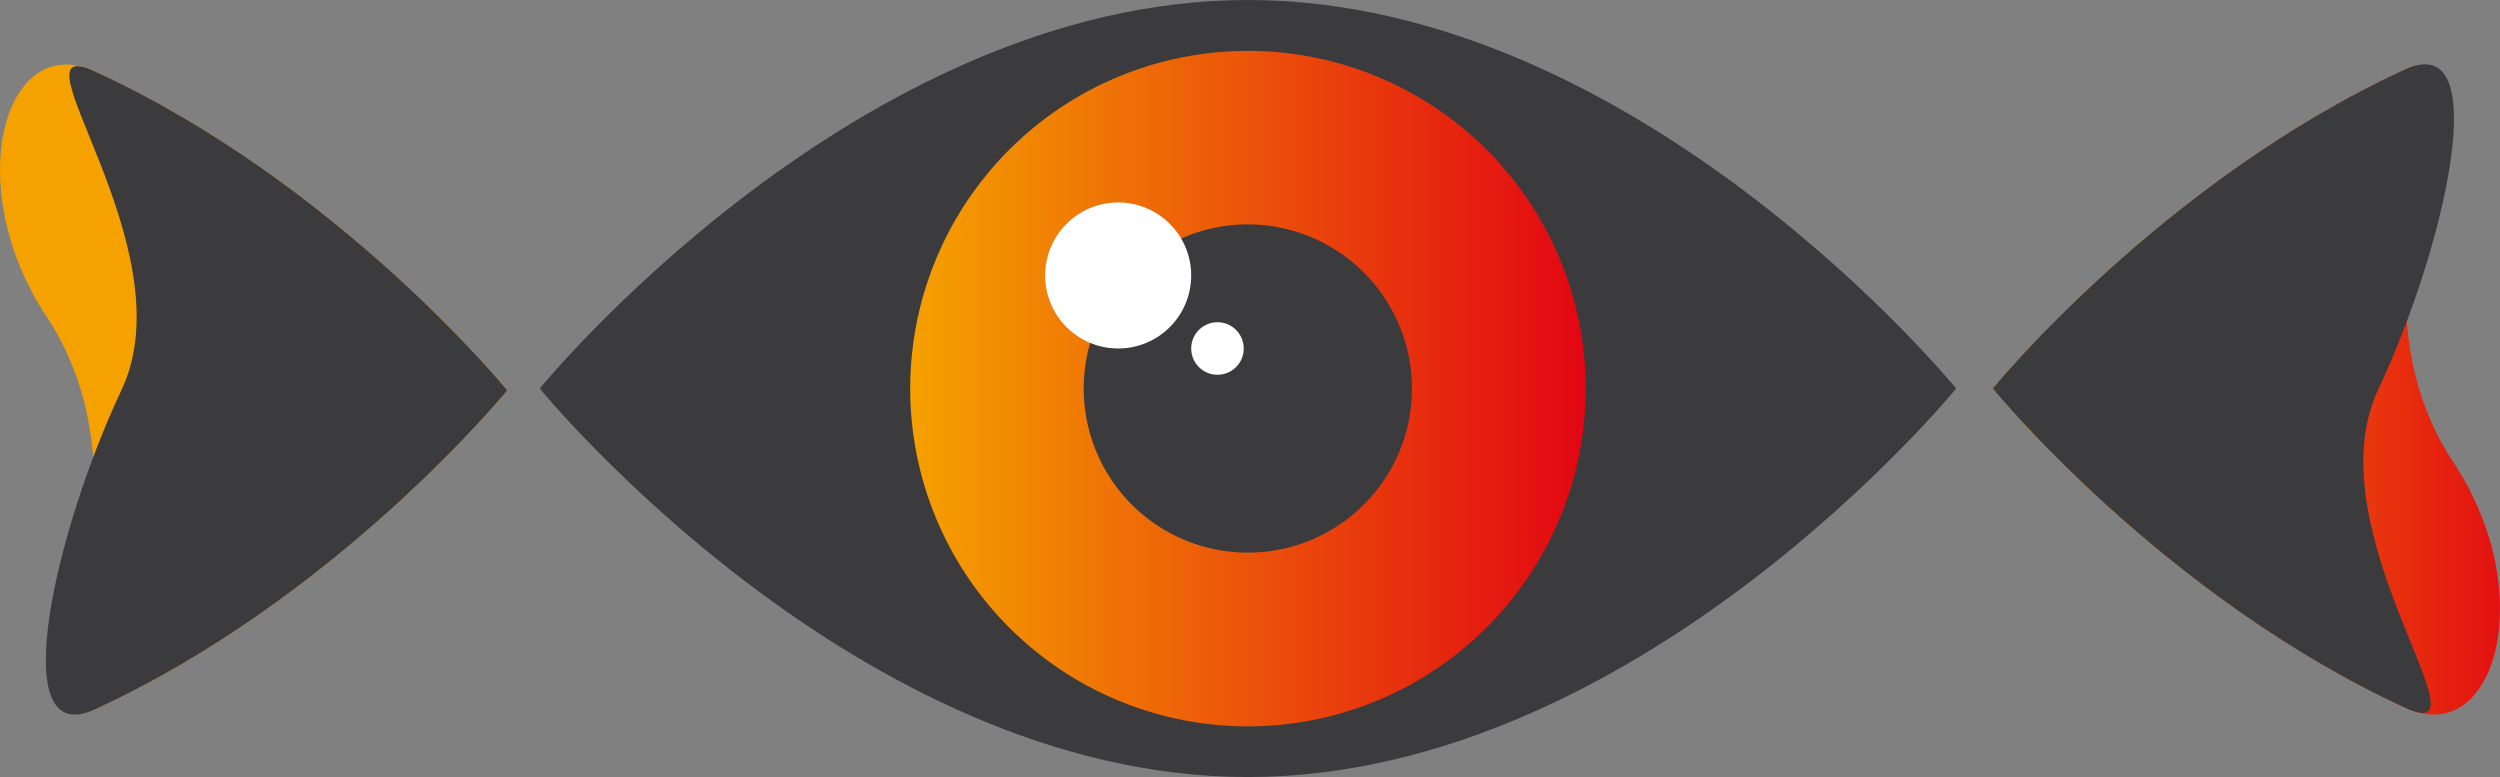 <svg xmlns="http://www.w3.org/2000/svg" xmlns:xlink="http://www.w3.org/1999/xlink" width="581.05" height="180.591" viewBox="0 0 581.05 180.591">
  <rect x="0" y="0" width="581.05" height="180.591" fill="#808080" stroke="none"/>
  <defs>
    <linearGradient id="linear-gradient" y1="0.5" x2="1" y2="0.5" gradientUnits="objectBoundingBox">
      <stop offset="0" stop-color="#f5a100"/>
      <stop offset="1" stop-color="#e20613"/>
    </linearGradient>
    <linearGradient id="linear-gradient-2" x1="-35.043" y1="0.501" x2="-34.043" y2="0.501" gradientUnits="objectBoundingBox">
      <stop offset="0.488" stop-color="#e20613"/>
      <stop offset="1" stop-color="#f5a100"/>
    </linearGradient>
    <linearGradient id="linear-gradient-3" x1="0" y1="0.5" x2="1" y2="0.5" xlink:href="#linear-gradient"/>
  </defs>
  <g id="Cornell_Service_Icons_-27" data-name="Cornell Service Icons_-27" transform="translate(-0.041)">
    <path id="Path_29362" data-name="Path 29362" d="M553.2,90.3s-73.715,90.3-164.627,90.3S224,90.3,224,90.3,297.659,0,388.571,0,553.2,90.3,553.2,90.3Z" transform="translate(-98.509)" fill="#3b3a3c"/>
    <g id="Group_5641" data-name="Group 5641" transform="translate(463.203 14.951)">
      <path id="Path_29363" data-name="Path 29363" d="M933.944,119.273c20.165,30.416,9.746,66.657-11.147,57.079-56.631-26.047-95.9-74.219-95.9-74.219s39.322-48.173,95.9-74.163C943.69,18.391,905.208,75.862,933.944,119.273Z" transform="translate(-826.9 -26.788)" fill="url(#linear-gradient)"/>
      <path id="Path_29364" data-name="Path 29364" d="M916.523,102.2c-15.572,32.993,27.223,83.63,6.274,74.051-56.631-26.047-95.9-74.219-95.9-74.219s39.322-48.173,95.9-74.163C943.69,18.294,932.039,69.156,916.523,102.2Z" transform="translate(-826.9 -26.692)" fill="#3b3a3c"/>
    </g>
    <g id="Group_5642" data-name="Group 5642" transform="translate(0.041 14.997)">
      <path id="Path_29365" data-name="Path 29365" d="M10.885,85.38C-9.28,54.964,1.138,18.722,22.032,28.357c56.631,25.991,95.9,74.163,95.9,74.163s-39.322,48.173-95.9,74.163C1.082,186.262,39.62,128.791,10.885,85.38Z" transform="translate(-0.041 -26.773)" fill="url(#linear-gradient-2)"/>
      <path id="Path_29366" data-name="Path 29366" d="M36.671,102.654c15.572-32.993-27.167-83.63-6.274-74,56.631,25.991,95.9,74.163,95.9,74.163S86.972,151,30.4,176.986C9.448,186.564,21.1,135.7,36.671,102.654Z" transform="translate(-8.407 -27.076)" fill="#3b3a3c"/>
    </g>
    <g id="Group_5643" data-name="Group 5643" transform="translate(211.585 11.819)">
      <path id="Path_29367" data-name="Path 29367" d="M456.176,178.109a78.5,78.5,0,1,1,78.532-78.533A78.566,78.566,0,0,1,456.176,178.109Zm0-116.679a38.146,38.146,0,1,0,38.146,38.146A38.19,38.19,0,0,0,456.176,61.431Z" transform="translate(-377.7 -21.1)" fill="url(#linear-gradient-3)"/>
    </g>
    <circle id="Ellipse_245" data-name="Ellipse 245" cx="16.972" cy="16.972" r="16.972" transform="translate(242.954 47.052)" fill="#fff"/>
    <circle id="Ellipse_246" data-name="Ellipse 246" cx="6.106" cy="6.106" r="6.106" transform="translate(276.898 74.892)" fill="#fff"/>
  </g>
</svg>
